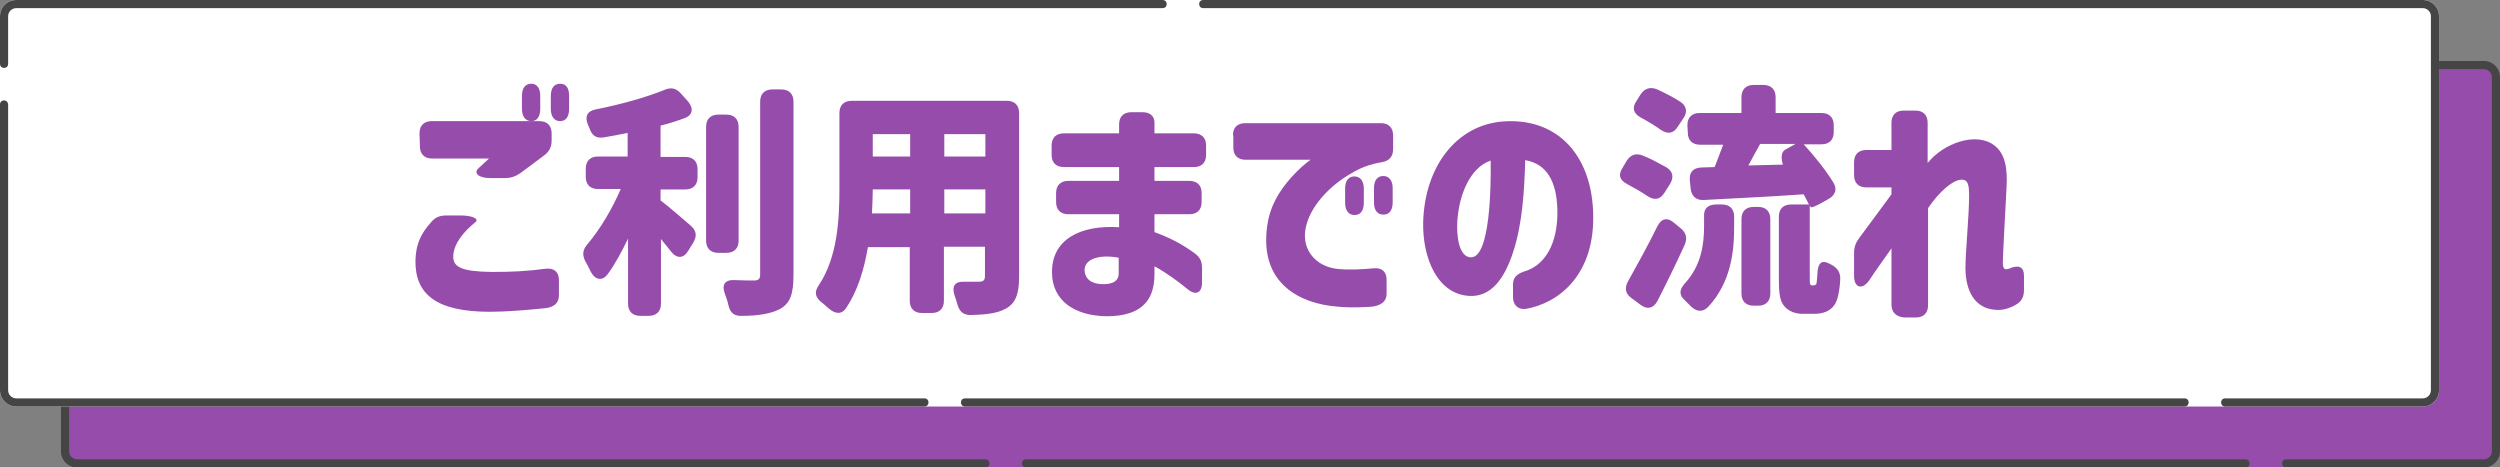 <?xml version="1.0" encoding="utf-8"?>
<!-- Generator: Adobe Illustrator 28.0.0, SVG Export Plug-In . SVG Version: 6.00 Build 0)  -->
<svg version="1.1" id="レイヤー_1" xmlns="http://www.w3.org/2000/svg" xmlns:xlink="http://www.w3.org/1999/xlink" x="0px"
	 y="0px" viewBox="0 0 615 115" style="enable-background:new 0 0 615 115;" xml:space="preserve">
<rect x="0" y="0" width="615" height="115" fill="#808080" stroke="none"/>
<style type="text/css">
	.st0{fill:#964CAA;}
	.st1{fill:#454545;}
	.st2{fill:#FFFFFF;}
</style>
<g>
	<path class="st0" d="M611,115H19c-2.2,0-4-1.8-4-4V19c0-2.2,1.8-4,4-4h592c2.2,0,4,1.8,4,4v92C615,113.2,613.2,115,611,115z"/>
	<g>
		<path class="st1" d="M301,15H19c-2.2,0-4,1.8-4,4v11.7c0,0.6,0.4,1,1,1s1-0.4,1-1V19c0-1.1,0.9-2,2-2h282c0.6,0,1-0.4,1-1
			S301.6,15,301,15L301,15z M16,39.7c-0.6,0-1,0.4-1,1V111c0,2.2,1.8,4,4,4h223.4c0.6,0,1-0.4,1-1s-0.4-1-1-1H19c-1.1,0-2-0.9-2-2
			V40.7C17,40.2,16.6,39.7,16,39.7L16,39.7z M552.4,113h-300c-0.6,0-1,0.4-1,1s0.4,1,1,1h300c0.6,0,1-0.4,1-1S553,113,552.4,113
			L552.4,113z M611,15H311c-0.6,0-1,0.4-1,1s0.4,1,1,1h300l0,0c1.1,0,2,0.9,2,2v92c0,1.1-0.9,2-2,2h-48.6c-0.6,0-1,0.4-1,1
			s0.4,1,1,1H611c2.2,0,4-1.8,4-4V19C615,16.8,613.2,15,611,15L611,15z"/>
	</g>
</g>
<g>
	<path class="st2" d="M596,100H4c-2.2,0-4-1.8-4-4V4c0-2.2,1.8-4,4-4h592c2.2,0,4,1.8,4,4v92C600,98.2,598.2,100,596,100z"/>
	<path class="st1" d="M286,0H4C1.8,0,0,1.8,0,4v11.7c0,0.6,0.4,1,1,1s1-0.4,1-1V4c0-1.1,0.9-2,2-2h282c0.6,0,1-0.4,1-1
		S286.6,0,286,0L286,0z M1,24.7c-0.6,0-1,0.4-1,1V96c0,2.2,1.8,4,4,4h223.4c0.6,0,1-0.4,1-1s-0.4-1-1-1H4c-1.1,0-2-0.9-2-2V25.7
		C2,25.2,1.6,24.7,1,24.7L1,24.7z M537.4,98h-300c-0.6,0-1,0.4-1,1s0.4,1,1,1h300c0.6,0,1-0.4,1-1S538,98,537.4,98L537.4,98z M596,0
		H296c-0.6,0-1,0.4-1,1s0.4,1,1,1h300l0,0c1.1,0,2,0.9,2,2v92c0,1.1-0.9,2-2,2h-48.6c-0.6,0-1,0.4-1,1s0.4,1,1,1H596
		c2.2,0,4-1.8,4-4V4C600,1.8,598.2,0,596,0L596,0z"/>
</g>
<g>
	<g>
		<g>
			<path class="st0" d="M106.1,54.6c1-1.2,2.2-1.6,3.7-1.6h3.5c2.8,0,4.6,0.8,3.7,1.6c-0.7,0.6-1.3,1.1-1.9,1.7
				c-2,2-3.6,4.4-3.6,6.8c0,2.6,2,3.7,9.5,3.8c5.3,0,8.7-0.2,13.3-0.8c2-0.2,3.2,0.8,3.2,2.8v3.7c0,1.9-1.1,2.9-3.2,3.2
				c-4.8,0.5-10,0.9-13.8,0.9c-13.3,0-18.4-4.4-18.3-12.6C102.3,60.1,103.5,57.5,106.1,54.6z M103.2,32.8c0-1.9,1.1-3,3-3h26.5
				c1.9,0,3,1.1,3,3v1.7c0,1.6-0.5,2.7-1.8,3.7l-5.9,4.4c-1.2,0.8-2.3,1.2-3.7,1.2h-3.8c-2.7,0-4.1-1.2-2.8-2.4l2.6-2.4h-14
				c-1.9,0-3-1.1-3-3L103.2,32.8L103.2,32.8z M128.4,23.6c0-1.9,0.8-3,2.3-3c1.4,0,2.2,1.1,2.2,3v3.2c0,1.9-0.8,3-2.2,3
				s-2.3-1.1-2.3-3V23.6z M135.5,26.8v-3.2c0-1.9,0.8-3,2.3-3s2.2,1.1,2.2,3v3.2c0,1.9-0.8,3-2.2,3S135.5,28.7,135.5,26.8z"/>
		</g>
		<g>
			<path class="st0" d="M169.9,55.5c1.4,1.2,1.6,2.5,0.7,4.1l-1.3,2.1c-1.1,1.9-2.8,2-4.2,0.2c-0.8-1-1.6-2-2.5-3.1v15.9
				c0,1.9-1.1,3-3,3h-2.1c-1.9,0-3-1.1-3-3v-16c-1.5,3.1-3.1,6.1-4.9,8.6c-1.4,2-3.2,1.6-4.3-0.5c-0.4-0.8-0.8-1.7-1.3-2.5
				c-0.8-1.6-0.7-2.8,0.5-4.2c3.2-3.8,6.2-8.9,8.2-13.6h-5.6c-1.9,0-3-1.1-3-3v-2c0-1.9,1.1-3,3-3h7.3v-5.8c-2,0.4-4,0.8-5.9,1.1
				s-2.9-0.5-3.5-2.3l-0.4-0.9c-0.8-2-0.1-3.3,2-3.7c6.1-1.2,12.2-2.9,16.9-4.8c1.6-0.7,2.9-0.4,4.1,1l1.7,1.9
				c1.4,1.7,1.1,3.4-1,4.1c-1.9,0.7-3.8,1.3-5.8,1.8v7.7h6.1c1.9,0,3,1.1,3,3v2c0,1.9-1.1,3-3,3h-6.1v2.7
				C164.6,50.9,167.7,53.6,169.9,55.5z M173.7,31.2c0-1.9,1.1-3,3-3h2c1.9,0,3,1.1,3,3v28c0,1.9-1.1,3-3,3h-2c-1.9,0-3-1.1-3-3V31.2
				z M180.6,68.9c2.2,0.1,4.1,0.1,4.9,0.1c1.1,0,1.5-0.4,1.5-1.5V25c0-1.9,1.1-3,3-3h2.2c1.9,0,3,1.1,3,3v42.5
				c0,4.9-0.8,7.2-3.5,8.6c-2.2,1.1-5.3,1.6-9.2,1.6c-1.9,0.1-2.9-0.8-3.3-2.6c-0.2-1-0.6-2-0.9-2.9
				C177.5,70.1,178.3,68.8,180.6,68.9z"/>
		</g>
		<g>
			<path class="st0" d="M206.5,46.2V27.8c0-1.9,1.1-3,3-3h38.2c1.9,0,3,1.1,3,3v40.3c0,4.3-0.9,6.6-3.4,7.9
				c-2.1,1.1-4.8,1.4-8.5,1.5c-1.9,0-2.8-0.9-3.3-2.7c-0.2-0.7-0.4-1.4-0.7-2.2c-0.7-2.2,0.1-3.4,2.4-3.3h3.7c1,0,1.4-0.4,1.4-1.4
				v-7.2h-10.1V74c0,1.9-1.1,3-3,3h-2.4c-1.9,0-3-1.1-3-3V60.8h-10.3c-0.9,5.4-2.5,10.7-5.3,14.9c-1.1,1.7-2.7,1.6-4.3,0.2
				c-0.6-0.5-1.2-1.1-1.9-1.6c-1.5-1.3-1.7-2.5-0.6-4.1C206.1,63.2,206.5,53.7,206.5,46.2z M223.9,52.5v-5.9h-9.2
				c0,1.9-0.1,3.8-0.2,5.9H223.9z M223.9,38.5V33h-9.2v5.5H223.9z M242.4,38.5V33h-10.1v5.5H242.4z M242.4,46.6h-10.1v5.9h10.1V46.6
				z"/>
		</g>
		<g>
			<path class="st0" d="M258.8,67.2c-0.2-8.4,7.1-11.9,16.5-11.3v-3.2h-12.5c-1.9,0-3-1.1-3-3v-2.2c0-1.9,1.1-3,3-3h12.5v-3.4h-13.6
				c-1.9,0-3-1.1-3-3v-2.3c0-1.9,1.1-3,3-3h13.6v-2.2c0-1.9,1.1-3,3-3h2.7c1.9,0,3,0.9,3,2.6v2.6h9.7c1.9,0,3,1.1,3,3v2.3
				c0,1.9-1.1,3-3,3H284v3.4h8.6c1.9,0,3,1.1,3,3v2.2c0,1.9-1.1,3-3,3H284v4.4c3.9,1.4,7.2,3.2,10,5.3c1.3,1,1.7,2,1.7,3.6v3.5
				c0,2.6-1.6,3.3-3.6,1.6c-2.2-1.8-5-3.9-8.1-5.6v1.9c0,3.1-0.7,5.3-2,6.9c-2.1,2.6-5.7,3.5-9.7,3.5
				C264.1,77.7,258.9,73.8,258.8,67.2z M271.4,69.9c2.3,0,3.8-0.7,3.8-2.7v-3.8c-4.2-0.8-8.4,0-8.4,3.1
				C266.9,68.4,268.2,69.9,271.4,69.9z"/>
		</g>
		<g>
			<path class="st0" d="M303.3,33.3c0-1.9,1.1-3,3-3h33.4c1.9,0,3,1.1,3,3v3.4c0,1.9-1,2.9-2.8,3.2c-2.9,0.5-5.3,1.4-7.4,2.7
				c-5.5,3.1-9.7,7.9-11,12.3c-1.9,5.9,1.8,10.8,7.9,11.3c2.3,0.2,5.6,0.1,8.5-0.2c2-0.2,3.2,0.8,3.2,2.8v3.5c0,1.9-1.5,3.1-4.4,3.2
				c-3.4,0.2-6.5,0.1-8-0.1c-8.3-0.7-18.9-5.2-17-19.6c0.7-5.3,3.1-8.9,5.9-12.1c1.8-2,3.4-3.4,4.8-4.4h-16c-1.9,0-3-1.1-3-3v-3
				H303.3z M330.9,46.4c0-1.9,0.8-3,2.3-3c1.4,0,2.3,1.1,2.3,3v3.5c0,1.9-0.8,3-2.3,3c-1.4,0-2.3-1.1-2.3-3V46.4z M338,49.8v-3.5
				c0-1.9,0.8-3,2.3-3c1.4,0,2.3,1.1,2.3,3v3.5c0,1.9-0.8,3-2.3,3C338.9,52.8,338,51.8,338,49.8z"/>
		</g>
		<g>
			<path class="st0" d="M372.2,73.1V70c0-1.8,1-2.6,2.7-3.2c5-1.4,8.5-6.7,8.2-15.5c-0.2-6.5-2.5-11-7.9-11.9
				c-0.2,7.5-0.7,15.8-3,22.7c-2.2,6.7-5.5,10.9-10.6,10.7c-7.9-0.3-11.7-9.2-11.5-18.2c0.4-13.6,8.1-23.7,19.4-24.7
				c13.3-1.1,21.8,7.9,22.4,22c0.7,15.7-8.5,22.7-16.6,24.1C373.4,76.2,372.2,75,372.2,73.1z M361.8,63.3c4.8,0.2,5-17.5,4.9-23.8
				c-5,1.7-7.8,8.3-8.2,15C358.3,57.8,358.8,63.2,361.8,63.3z"/>
		</g>
		<g>
			<path class="st0" d="M400.2,39.5c1-1.5,2.3-1.9,4-1.2c2,0.8,4,1.9,5.8,2.9c1.6,1,1.8,2.5,0.8,4.1l-1.4,2.2
				c-1.1,1.7-2.5,1.8-4.2,0.7c-1.4-1-3.2-2-4.9-2.9c-1.9-1-2.3-2.3-1.1-4.1L400.2,39.5z M407.7,55.7c1-2,2.5-2.3,4.1-0.9l1.7,1.4
				c1.4,1.2,1.6,2.5,0.9,4.1c-2.1,4.6-4.4,9.3-6.7,13.8c-1,1.8-2.5,2.1-4.1,0.9l-2.3-1.7c-1.5-1.1-1.7-2.5-0.8-4.1
				C402.6,65.4,405.3,60.6,407.7,55.7z M408.5,31.9c-1.4-1-3.2-2.1-4.9-3c-1.8-1-2.2-2.4-1-4.1l1-1.6c1-1.5,2.4-1.9,4.1-1.2
				c1.9,0.9,3.9,1.9,5.6,3c1.6,1,1.9,2.6,0.8,4.1l-1.4,2.1C411.6,33,410.1,33,408.5,31.9z M419.2,55.6v-2.7c0-1.7,1.1-2.6,3-2.6h1.4
				c1.9,0,3,1.1,3,3v2.6c0,6-0.8,13.6-6.4,19.6c-1.4,1.4-2.9,1.2-4.3-0.2l-1.4-1.4c-1.5-1.3-1.4-2.6-0.1-4.1
				C418.6,65.3,419.2,59.9,419.2,55.6z M415.1,30.8c0-1.9,1.1-3,3-3h10.3v-3.9c0-1.9,1.1-3,3-3h2.4c1.9,0,3,1.1,3,3v3.9h11.3
				c1.9,0,3,1.1,3,3v1.7c0,1.9-1.1,3-3,3h-4.4c2.6,2.8,5.4,6.3,7.3,9.4c1,1.6,0.5,3.1-1.1,4l-1.6,0.9c-1.8,1-2.8,1.4-2.9,1.1
				c-0.1-0.2-0.2-0.3-0.2-0.5v17.9c0,0.8,0,1.3,0.1,1.6c0.1,0.2,0.2,0.3,0.4,0.3h0.5c0.2,0,0.4-0.1,0.5-0.2c0.2-0.1,0.2-0.5,0.3-1.5
				c0-0.4,0.1-0.8,0.1-1.4c0.1-2.4,1.1-3.2,2.8-2.3c0.2,0.1,0.4,0.2,0.6,0.3c1.5,0.8,2.3,1.9,2.2,3.7c-0.1,1.9-0.4,3.7-0.7,4.6
				c-0.4,1.4-1.1,2.3-2.1,2.9c-0.8,0.6-2.3,0.9-3.4,0.9h-3.1c-1.5,0-3.2-0.5-4.3-1.7c-1.1-1.2-1.5-2.6-1.5-7V53.3c0-1.9,1.1-3,3-3
				h4.4c-0.4-0.8-0.8-1.6-1.3-2.5c-8.6,0.6-17.5,1-24.6,1.4c-1.9,0.1-3-1-3.2-2.8l-0.2-2c-0.2-2,0.8-3.1,2.8-3.2l3.3-0.1
				c0.7-1.7,1.4-3.7,2.1-5.5h-5.7c-1.9,0-3-1.1-3-3L415.1,30.8L415.1,30.8z M428.4,53.9c0-1.9,1.1-3,3-3h1.1c1.9,0,3,1.1,3,3v18.3
				c0,1.9-1.1,3-3,3h-1.1c-1.9,0-3-1.1-3-3V53.9z M438.6,40.5c0,0-1-2.8,0.6-3.7l2.5-1.4H433c-1,1.8-2,3.6-2.9,5.3L438.6,40.5z"/>
		</g>
		<g>
			<path class="st0" d="M465.3,74.9V61.1c-2,2.9-3.8,5.3-5.5,7.9c-1.7,2.4-3.7,1.8-3.7-1.1v-5.7c0-1.4,0.4-2.5,1.3-3.7
				c3-4,5.6-7.6,7.9-10.7v-1.7h-6.2c-1.9,0-3-1.1-3-3v-3.2c0-1.9,1.1-3,3-3h6.2v-6.7c0-1.9,1.1-3,3-3h2.9c1.9,0,3,1.1,3,3v9.9
				c3.9-4.9,11.9-7.7,16.3-4.4c2.8,2,3.4,5.8,3.1,10.6c-0.4,7.3-0.9,16.9-0.9,18.1c0,1.8,0.4,1.9,1.1,1.8c0.1,0,0.2-0.1,0.4-0.1
				c2.3-1,3.7-0.6,3.7,1.8v3.4c0,1.6-0.5,2.8-1.9,3.6c-1.7,1-3.4,1.5-5.3,1.3c-4.7-0.4-7.2-4.3-7.2-10.4c0-3.6,0.9-13,0.9-17.6
				c0-2.5-0.2-4-1.8-4c-2.2,0-5.5,2.9-8.3,7v23.9c0,1.9-1.1,3-3,3h-2.9C466.4,77.9,465.3,76.8,465.3,74.9z"/>
		</g>
	</g>
</g>
</svg>
